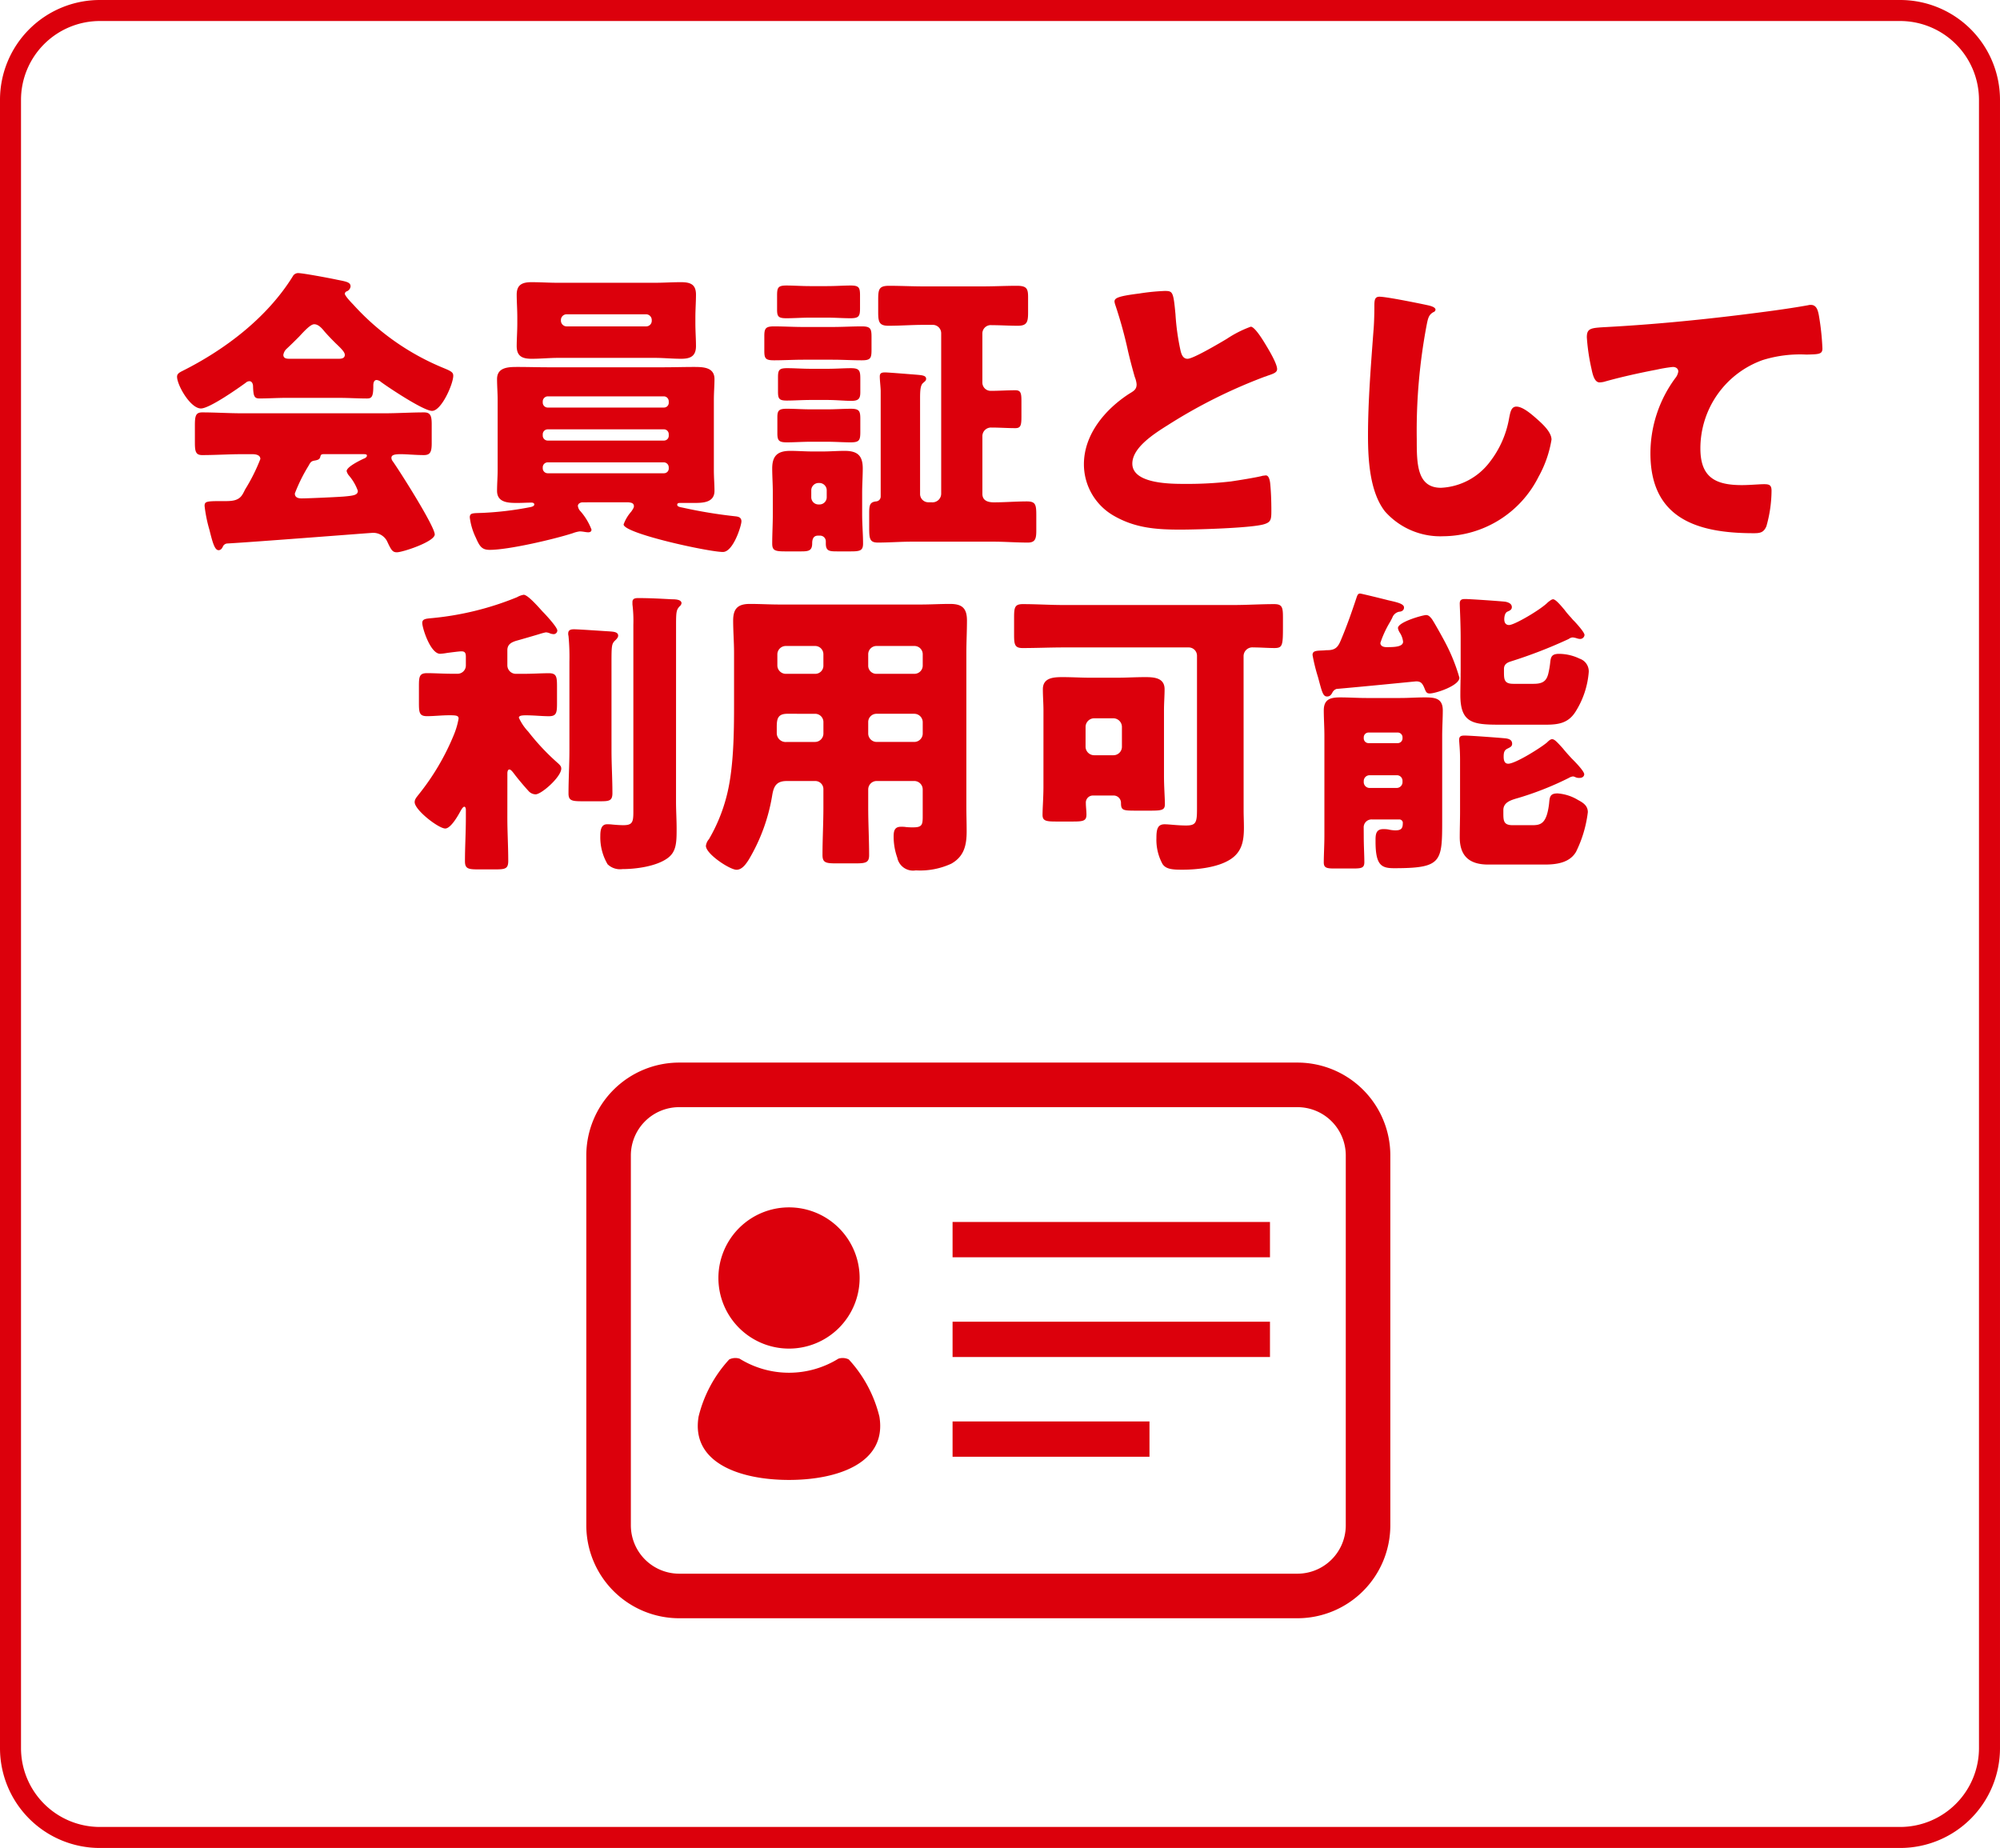 <svg xmlns="http://www.w3.org/2000/svg" width="259.424" height="239.703"><g fill="#dc000c"><path d="M12.948 0h233.527a12.949 12.949 0 0 1 12.948 12.949v213.806a12.949 12.949 0 0 1-12.948 12.949H12.948A12.949 12.949 0 0 1 0 226.755V12.949A12.949 12.949 0 0 1 12.948 0Zm233.527 236.978a10.235 10.235 0 0 0 10.223-10.223V12.949a10.235 10.235 0 0 0-10.223-10.223H12.948A10.235 10.235 0 0 0 2.725 12.949v213.806a10.235 10.235 0 0 0 10.223 10.223Z"/><path d="M37.222 51.606c-1.178 0-2.474.08-3.574.08-.668 0-.786-.315-.825-1.572 0-.275-.118-.668-.472-.668a.714.714 0 0 0-.471.2c-1.022.745-4.714 3.338-5.814 3.338-1.374 0-3.1-3.026-3.1-4.125 0-.354.274-.512.549-.668 5.617-2.788 11.115-6.954 14.454-12.334a.784.784 0 0 1 .708-.434c.589 0 3.968.629 5.068.866 1.178.235 1.728.315 1.728.865a.779.779 0 0 1-.471.628.377.377 0 0 0-.275.314c0 .275.865 1.178 1.1 1.414a32.3 32.3 0 0 0 11.666 8.209c1.06.432 1.3.589 1.3 1.023 0 1.06-1.531 4.554-2.749 4.554-1.1 0-5.578-2.985-6.6-3.731a1.042 1.042 0 0 0-.589-.274c-.354 0-.432.392-.432.708v.117c0 1.374-.235 1.572-.825 1.572-1.178 0-2.4-.08-3.575-.08Zm-8.326 19.326c-.118.235-.275.432-.551.432-.511 0-.786-1.062-1.178-2.634a18.19 18.19 0 0 1-.629-3.1c0-.549.2-.629 1.926-.629h.588c.945 0 1.886 0 2.4-.865.08-.117.2-.354.354-.666a23.673 23.673 0 0 0 1.965-3.929c0-.549-.629-.628-1.062-.628h-1.3c-1.729 0-3.457.117-5.185.117-.865 0-.945-.509-.945-1.688V55.22c0-1.219.08-1.728.945-1.728 1.728 0 3.455.117 5.185.117H49.83c1.728 0 3.455-.117 5.185-.117.825 0 .983.471.983 1.532v2.474c0 1.14-.2 1.532-1.022 1.532-1.1 0-2.2-.117-2.986-.117-.746 0-1.218.078-1.218.471a.717.717 0 0 0 .159.432c.9 1.257 5.46 8.445 5.46 9.506 0 .943-4.163 2.317-4.911 2.317-.589 0-.746-.315-1.3-1.492a2.023 2.023 0 0 0-1.965-1.022c-.2 0-15.751 1.217-18.775 1.374a.684.684 0 0 0-.549.434m14.971-24.395c.314 0 .865 0 .865-.509 0-.354-.472-.826-1.178-1.494-.432-.432-.943-.943-1.454-1.531-.314-.392-.785-.945-1.335-.945-.431 0-1.1.669-1.963 1.611-.432.432-.982.983-1.572 1.532a1.38 1.38 0 0 0-.471.826c0 .509.511.509.863.509Zm-5.617 17.48c0 .511.432.629.865.629.9 0 4.4-.159 5.46-.237 1.335-.117 1.846-.2 1.846-.746a6.291 6.291 0 0 0-1.14-1.965 1.459 1.459 0 0 1-.314-.588c0-.511 1.454-1.257 2.2-1.611.157-.04.432-.2.432-.394 0-.155-.118-.2-.511-.2h-4.911c-.432 0-.549 0-.628.354-.078.312-.275.391-.668.471-.511.078-.589.2-.865.706a21.452 21.452 0 0 0-1.768 3.575m37.343 1.145c-.274 0-.628.157-.628.472a1.209 1.209 0 0 0 .354.706 7.827 7.827 0 0 1 1.412 2.357c0 .274-.2.354-.431.354-.275 0-.708-.117-1.1-.117a3.833 3.833 0 0 0-.9.234c-2.435.786-8.328 2.16-10.763 2.16-.982 0-1.3-.392-1.806-1.571a8.363 8.363 0 0 1-.786-2.632c0-.588.354-.549 1.532-.588a41.9 41.9 0 0 0 6.285-.746c.2-.04.549-.12.549-.354 0-.2-.235-.237-.354-.237-.589 0-1.217.042-1.806.042-1.138 0-2.671 0-2.671-1.572 0-.9.078-1.806.078-2.711v-9.072c0-.9-.078-1.808-.078-2.711 0-1.572 1.532-1.572 2.711-1.572 1.335 0 2.631.042 3.928.042h14.926c1.3 0 2.631-.042 3.928-.042 1.178 0 2.711 0 2.711 1.572 0 .825-.08 1.728-.08 2.711v9.072c0 .983.08 1.886.08 2.711 0 1.572-1.572 1.572-2.711 1.572h-1.689c-.2 0-.432 0-.432.234 0 .275.432.315.786.392a62.347 62.347 0 0 0 6.677 1.1c.354.038.865.078.865.666 0 .549-1.062 3.968-2.4 3.968-1.846 0-12.883-2.4-12.883-3.574a5.136 5.136 0 0 1 .982-1.651c.275-.392.354-.549.354-.708 0-.471-.472-.471-.708-.509Zm9.349-28.478c1.138 0 2.238-.077 3.377-.077 1.18 0 1.965.235 1.965 1.609 0 .943-.078 1.926-.078 2.986v.746c0 1.02.078 2.043.078 2.946 0 1.335-.746 1.649-1.925 1.649-1.138 0-2.278-.117-3.417-.117H72.366c-1.1 0-2.24.117-3.378.117-1.178 0-1.965-.275-1.965-1.649 0-.9.078-1.926.078-2.946v-.746c0-1.06-.078-2.043-.078-2.986 0-1.3.748-1.609 1.925-1.609 1.14 0 2.278.077 3.418.077Zm1.808 15.358a.646.646 0 0 0-.629-.626H71.03a.674.674 0 0 0-.629.626v.2a.646.646 0 0 0 .629.628h15.088a.622.622 0 0 0 .629-.628Zm0 4.282a.621.621 0 0 0-.629-.628H71.03a.645.645 0 0 0-.629.628v.2a.646.646 0 0 0 .629.628h15.088a.622.622 0 0 0 .629-.628Zm0 4.283a.647.647 0 0 0-.629-.629H71.03a.646.646 0 0 0-.629.629v.157a.645.645 0 0 0 .629.628h15.088a.621.621 0 0 0 .629-.628ZM72.758 41.59a.746.746 0 0 0 .746.746h10.291a.722.722 0 0 0 .746-.746v-.078a.746.746 0 0 0-.746-.746H73.504a.746.746 0 0 0-.746.746Zm35.223.823c1.257 0 2.552-.078 3.809-.078 1.14 0 1.257.315 1.257 1.377v1.649c0 1.1-.117 1.374-1.257 1.374-1.257 0-2.552-.077-3.809-.077h-3.771c-1.257 0-2.554.077-3.811.077-1.1 0-1.257-.235-1.257-1.217v-1.926c0-.98.157-1.257 1.257-1.257 1.257 0 2.554.078 3.811.078Zm-7.738 21.448c0-1.062-.078-2.082-.078-3.1 0-1.689.746-2.278 2.357-2.278.943 0 1.885.078 2.868.078h1.335c.943 0 1.885-.078 2.828-.078 1.651 0 2.357.589 2.357 2.278 0 1.022-.078 2.082-.078 3.1v2.868c0 1.3.117 2.592.117 3.771 0 .9-.354 1.022-1.571 1.022h-1.806c-.983 0-1.454-.04-1.454-1.022v-.275a.738.738 0 0 0-.706-.746h-.315c-.589 0-.746.471-.746.983 0 .982-.471 1.06-1.452 1.06h-2.045c-1.335 0-1.689-.118-1.689-1.022 0-1.257.078-2.514.078-3.771Zm7.031-26.749c1.14 0 2.16-.078 3.063-.078 1.1 0 1.219.274 1.219 1.3v1.611c0 1.06-.117 1.335-1.257 1.335-.943 0-1.925-.078-3.025-.078h-2.16c-1.138 0-2.122.078-3.1.078-1.022 0-1.217-.2-1.217-1.1v-1.845c0-1.023.117-1.3 1.217-1.3.943 0 1.925.078 3.1.078Zm-.038 15.986c1.1 0 2.16-.078 3.141-.078 1.1 0 1.217.315 1.217 1.335v1.649c0 1.1-.117 1.374-1.257 1.374-.941 0-1.963-.078-3.1-.078h-2.043c-1.14 0-2.16.078-3.142.078-1.022 0-1.218-.235-1.218-1.177v-2.082c0-.866.2-1.1 1.218-1.1.982 0 2.042.078 3.142.078Zm.078-5.261c1.1 0 2.2-.08 3.063-.08 1.1 0 1.217.314 1.217 1.375v1.728c0 .826-.2 1.138-1.177 1.138-.825 0-1.965-.117-3.1-.117h-2.16c-1.1 0-2.2.078-3.1.078-.983 0-1.14-.235-1.14-1.138v-1.887c0-.943.157-1.178 1.178-1.178.943 0 1.963.08 3.065.08Zm-2.082 16.652a.932.932 0 0 0 .943.945h.117a.933.933 0 0 0 .943-.945v-.9a.955.955 0 0 0-.943-.941h-.117a.954.954 0 0 0-.943.941Zm15.751.669a1.125 1.125 0 0 0 1.1-1.1v-20.82a1.09 1.09 0 0 0-1.062-1.1h-1.217c-1.532 0-3.025.118-4.557.118-1.217 0-1.335-.511-1.335-1.768v-1.649c0-1.335.118-1.768 1.414-1.768 1.494 0 2.986.078 4.478.078h7.66c1.492 0 2.948-.078 4.44-.078 1.3 0 1.452.392 1.452 1.491v1.926c0 1.257-.118 1.768-1.335 1.768-1.138 0-2.238-.078-3.378-.078a1.091 1.091 0 0 0-1.217 1.02v6.4a1.075 1.075 0 0 0 1.1 1.1c1.06 0 2.122-.078 3.18-.078.708 0 .786.392.786 1.412v1.972c0 1.14-.078 1.532-.786 1.532-1.02 0-2.08-.077-3.1-.077a1.115 1.115 0 0 0-1.178 1.1v7.5c0 .9.746 1.1 1.492 1.1 1.454 0 2.868-.12 4.282-.12 1.138 0 1.218.434 1.218 1.808v2c0 1.06-.159 1.531-1.1 1.531-1.492 0-2.985-.117-4.438-.117h-10.6c-1.492 0-2.946.117-4.4.117-1.06 0-1.138-.471-1.138-1.925v-1.925c0-1.06.117-1.414.943-1.494a.631.631 0 0 0 .549-.628V50.741c0-.471-.118-1.374-.118-1.923 0-.472.315-.511.708-.511s3.222.235 3.771.274c.865.078 1.532.078 1.532.551 0 .274-.2.352-.392.549-.354.274-.392 1.022-.392 2v12.371a1.073 1.073 0 0 0 1.1 1.1Zm26.894-27.103a28.157 28.157 0 0 1 3.182-.315c1.062 0 1.14.078 1.415 3.025a30.308 30.308 0 0 0 .666 4.754c.118.471.315 1.02.9 1.02.746 0 4.242-2.082 5.1-2.592a14.449 14.449 0 0 1 3.1-1.571c.431 0 1.257 1.217 1.806 2.12.432.708 1.611 2.634 1.611 3.378 0 .432-.432.591-1.257.866-.157.078-.354.117-.551.2a67.5 67.5 0 0 0-12.372 6.206c-1.885 1.178-4.6 2.946-4.6 4.989 0 2.631 4.988 2.631 6.8 2.631a49.119 49.119 0 0 0 5.971-.315c.825-.117 3.534-.549 4.163-.746.117 0 .275-.038.392-.038.394 0 .511.668.551.983.117 1.137.157 2.435.157 3.572 0 1.18-.04 1.534-1.062 1.809-1.806.471-8.6.666-10.761.666-3.1 0-5.814-.2-8.563-1.768a7.69 7.69 0 0 1-3.928-6.715c0-3.889 2.789-7.149 5.892-9.152.589-.354.943-.551.943-1.219a3.265 3.265 0 0 0-.237-.941 69.237 69.237 0 0 1-.865-3.3 56.475 56.475 0 0 0-1.649-6.009 2.154 2.154 0 0 1-.117-.471c0-.474.471-.708 3.3-1.062m37.474 1.565c.314.078.865.237.865.549a.381.381 0 0 1-.275.315c-.629.354-.708.825-.9 1.806a73.677 73.677 0 0 0-1.257 14.692c0 3.1 0 6.285 3.142 6.285a8.418 8.418 0 0 0 6.325-3.342 12.829 12.829 0 0 0 2.514-5.694c.157-.786.275-1.494.943-1.494.863 0 2.041 1.062 2.669 1.611.708.629 1.886 1.689 1.886 2.672a14.82 14.82 0 0 1-1.688 4.832 13.953 13.953 0 0 1-12.334 7.7 9.586 9.586 0 0 1-7.582-3.222c-1.965-2.514-2.2-6.678-2.2-9.822 0-4.515.394-9.348.708-13.589.078-.825.117-2.16.117-3.063 0-.866 0-1.374.668-1.374.9 0 5.146.861 6.4 1.137m21.121 8.328a26.37 26.37 0 0 1-.629-4.2c0-1.217.551-1.217 2.632-1.335 5.774-.314 11.508-.863 17.281-1.571 2.829-.354 5.971-.746 8.8-1.257a1.061 1.061 0 0 1 .352-.04c.708 0 .9.669 1.022 1.3a32.749 32.749 0 0 1 .471 4.358c0 .748-.471.748-2.08.786a16.28 16.28 0 0 0-5.657.708 12.166 12.166 0 0 0-8.091 11.469c0 3.731 1.923 4.754 5.382 4.754 1.02 0 2.277-.12 2.866-.12.708 0 .982.12.982.866a17.249 17.249 0 0 1-.668 4.594c-.354.825-.825.9-1.649.9-7.306 0-13.394-1.886-13.394-10.369a16.458 16.458 0 0 1 3.22-9.742 1.75 1.75 0 0 0 .394-.863c0-.354-.275-.591-.708-.591a18.438 18.438 0 0 0-2.12.354c-2.083.392-4.754.982-6.8 1.571a2.958 2.958 0 0 1-.589.078c-.668 0-.9-1.1-1.02-1.649M65.809 106.094c0 1.848.117 3.692.117 5.577 0 1.022-.392 1.1-1.689 1.1h-2.16c-1.334 0-1.766-.078-1.766-1.058 0-1.888.117-3.732.117-5.619v-1.06c0-.118-.038-.392-.2-.392s-.354.312-.509.588c-.315.591-1.257 2.238-1.965 2.238-.865 0-3.966-2.394-3.966-3.417 0-.354.2-.588.509-.982a31.223 31.223 0 0 0 4.6-7.817 10.022 10.022 0 0 0 .589-2.043c0-.392-.315-.431-1.218-.431-.982 0-1.963.118-2.868.118-.982 0-1.06-.432-1.06-1.689v-2.243c0-1.217.078-1.649 1.06-1.649s2.082.08 3.378.08h.549a1.076 1.076 0 0 0 1.1-1.1v-1.1c0-.549-.157-.708-.589-.708-.314 0-1.454.159-1.806.2a7.591 7.591 0 0 1-.943.118c-1.257 0-2.317-3.338-2.317-4.006 0-.551.549-.551 1.334-.629a38.668 38.668 0 0 0 10.96-2.706 2.569 2.569 0 0 1 .865-.315c.549 0 2 1.689 2.435 2.162.392.392 1.925 2.042 1.925 2.474a.477.477 0 0 1-.472.471 1.63 1.63 0 0 1-.431-.078 1.494 1.494 0 0 0-.589-.155 8.154 8.154 0 0 0-.866.234c-.785.237-2.552.748-2.985.865-.628.2-1.138.471-1.138 1.219v1.963a1.109 1.109 0 0 0 1.138 1.1h.865c1.3 0 2.4-.08 3.378-.08s1.06.432 1.06 1.689v2.2c0 1.257-.078 1.689-1.06 1.689-.9 0-1.926-.118-2.986-.118-.628 0-.9.08-.9.314a6.553 6.553 0 0 0 1.218 1.806 29.574 29.574 0 0 0 3.888 4.125c.2.2.392.354.392.669 0 1.058-2.552 3.338-3.338 3.338a1.271 1.271 0 0 1-.941-.471c-.472-.511-1.375-1.572-1.808-2.16-.157-.2-.432-.591-.628-.591-.078 0-.237 0-.275.432Zm13.511-8.76c0 1.848.118 3.692.118 5.538 0 .983-.392 1.062-1.531 1.062h-2.359c-1.374 0-1.806-.078-1.806-1.02 0-1.848.118-3.732.118-5.58V85.827a28.6 28.6 0 0 0-.118-3.338 1 1 0 0 1-.038-.315c0-.471.352-.549.746-.549.589 0 3.928.235 4.634.274.394.04 1.1.04 1.1.552 0 .274-.275.509-.472.7-.354.394-.394.629-.394 2.712Zm8.368 6.638c0 1.178.078 2.359.078 3.537 0 1.806-.038 2.985-1.178 3.809-1.454 1.06-4.085 1.414-5.852 1.414a2.32 2.32 0 0 1-1.925-.628 6.869 6.869 0 0 1-.943-3.654c0-.588.04-1.532.865-1.532a5.459 5.459 0 0 1 .746.04c.432.038.943.077 1.375.077 1.177 0 1.3-.392 1.3-1.728V81.034a17.374 17.374 0 0 0-.118-2.632v-.314c0-.471.394-.511.748-.511 1.452 0 2.906.078 4.36.157.352 0 1.257 0 1.257.512a.6.6 0 0 1-.237.392c-.431.471-.471.706-.471 2.514Zm14.364-2.664c-1.335 0-1.689.668-1.885 1.845a23.82 23.82 0 0 1-3.026 8.328c-.352.551-.863 1.337-1.609 1.337-.865 0-3.968-2.043-3.968-3.1a1.6 1.6 0 0 1 .392-.863 21.61 21.61 0 0 0 2.24-5.382c.982-3.615 1.02-8.406 1.02-12.215v-6.562c0-1.412-.117-2.789-.117-4.2 0-1.531.589-2.16 2.16-2.16 1.3 0 2.592.077 3.889.077h18.27c1.257 0 2.552-.077 3.809-.077 1.571 0 2.2.549 2.2 2.16 0 1.375-.078 2.789-.078 4.2v19.915c0 1.06.038 2.16.038 3.222 0 1.768-.312 3.258-2 4.2a9.639 9.639 0 0 1-4.6.865 2.083 2.083 0 0 1-2.4-1.651 8.1 8.1 0 0 1-.471-2.749c0-.706.117-1.257.943-1.257a3.9 3.9 0 0 1 .668.038 7.71 7.71 0 0 0 .941.038c1.14 0 1.219-.351 1.219-1.412v-3.5a1.1 1.1 0 0 0-1.1-1.1h-4.869a1.1 1.1 0 0 0-1.1 1.1v2.355c0 2.082.118 4.125.118 6.168 0 .982-.472 1.062-1.808 1.062h-2.435c-1.374 0-1.806-.08-1.806-1.1 0-2.041.117-4.085.117-6.128v-2.354a1.052 1.052 0 0 0-1.1-1.1Zm.078-8.722c-1.218 0-1.375.629-1.375 1.689v.865a1.157 1.157 0 0 0 1.3 1.1h3.652a1.1 1.1 0 0 0 1.1-1.1v-1.452a1.074 1.074 0 0 0-1.1-1.1Zm3.574-5.183a1.054 1.054 0 0 0 1.1-1.1v-1.412a1.075 1.075 0 0 0-1.1-1.1h-3.771a1.1 1.1 0 0 0-1.1 1.1v1.412a1.1 1.1 0 0 0 1.1 1.1Zm12.885 0a1.077 1.077 0 0 0 1.1-1.1v-1.412a1.076 1.076 0 0 0-1.1-1.1h-4.871a1.075 1.075 0 0 0-1.1 1.1v1.412a1.054 1.054 0 0 0 1.1 1.1Zm-4.871 5.183a1.074 1.074 0 0 0-1.1 1.1v1.452a1.1 1.1 0 0 0 1.1 1.1h4.871a1.1 1.1 0 0 0 1.1-1.1v-1.452a1.1 1.1 0 0 0-1.1-1.1Zm47.595 12.448c0 .785.038 1.531.038 2.317 0 1.689-.235 3.143-1.766 4.125-1.651 1.062-4.32 1.335-6.246 1.335-1.3 0-2.12-.078-2.552-.748a6.543 6.543 0 0 1-.786-3.338c0-1.1.118-1.806 1.06-1.806.589 0 1.691.157 2.789.157 1.335 0 1.415-.432 1.415-2.238V85.08a1.075 1.075 0 0 0-1.1-1.1h-16.183c-1.769 0-3.575.08-5.343.08-1.022 0-1.1-.474-1.1-1.731v-2.2c0-1.335.078-1.768 1.138-1.768 1.769 0 3.535.117 5.3.117h22c1.768 0 3.535-.117 5.3-.117 1.06 0 1.138.432 1.138 1.768v1.1c0 2.475-.038 2.829-1.1 2.829-.9 0-1.808-.08-2.751-.08a1.141 1.141 0 0 0-1.257 1.1ZM135.35 92.151c0-.9-.078-1.806-.078-2.751 0-1.492 1.375-1.569 2.552-1.569 1.219 0 2.435.077 3.652.077h3.38c1.217 0 2.434-.077 3.691-.077 1.14 0 2.514.077 2.514 1.569 0 .865-.078 1.769-.078 2.751v8.523c0 1.334.118 2.906.118 3.614 0 .786-.354.863-1.925.863h-1.806c-1.729 0-1.965-.038-1.965-1.022a.955.955 0 0 0-.943-.941h-2.671a.917.917 0 0 0-.943.983c0 .471.078 1.02.078 1.491 0 .825-.431.9-1.766.9h-2.162c-1.3 0-1.768-.078-1.768-.863 0-.826.118-2.278.118-3.654Zm5.46 4.712a1.121 1.121 0 0 0 1.1 1.1h2.517a1.1 1.1 0 0 0 1.1-1.1v-2.592a1.126 1.126 0 0 0-1.1-1.1h-2.514a1.125 1.125 0 0 0-1.1 1.1Zm35.613-19.873c.159 0 3.182.746 3.614.863 1.022.237 2.081.432 2.081.943 0 .471-.471.551-.628.551a1.2 1.2 0 0 0-.865.706c-.038.117-.157.314-.274.551a13.481 13.481 0 0 0-1.3 2.788c0 .432.431.549.785.549.9 0 2.16 0 2.16-.706a2.7 2.7 0 0 0-.431-1.178 1.56 1.56 0 0 1-.235-.588c0-.786 3.22-1.689 3.652-1.689.354 0 .549.274.748.511.352.509 1.571 2.709 1.885 3.338a23.515 23.515 0 0 1 1.688 4.28c0 1.023-3.063 2.043-3.848 2.043-.472 0-.511-.275-.746-.825-.235-.511-.434-.746-1.022-.746-1.611.155-6.325.629-10.331.983a.953.953 0 0 0-.549.509c-.159.274-.315.472-.668.472-.551 0-.669-.631-1.178-2.514a23.159 23.159 0 0 1-.708-2.868c0-.552.471-.552 1.3-.589.2 0 .391-.038.628-.038 1.02 0 1.374-.4 1.728-1.257.786-1.848 1.415-3.654 2.043-5.54.117-.354.2-.549.471-.549m.472 31.383c0 1.375.077 2.554.077 3.457 0 .746-.352.825-1.452.825h-2.435c-.982 0-1.375-.078-1.375-.786 0-.941.08-2.238.08-3.5V95.45c0-1.138-.08-2.277-.08-3.3 0-1.454.865-1.689 2.122-1.689 1.14 0 2.278.078 3.378.078h4.438c1.06 0 2.082-.078 3.143-.078 1.3 0 2.355.078 2.355 1.689 0 1.022-.078 2.16-.078 3.3v10.92c0 5.46-.038 6.246-6.245 6.246-1.649 0-2.4-.394-2.4-3.457v-.237c0-.7.078-1.374.982-1.374a3.968 3.968 0 0 1 .668.04 3.96 3.96 0 0 0 .943.117c.668 0 .943-.2.943-.9a.446.446 0 0 0-.472-.511h-3.5a1.02 1.02 0 0 0-1.1 1.06Zm0-12.608a.62.62 0 0 0 .628.628h3.771a.62.62 0 0 0 .629-.628v-.117a.621.621 0 0 0-.629-.629h-3.771a.621.621 0 0 0-.628.629Zm0 5.655a.755.755 0 0 0 .746.786h3.535a.755.755 0 0 0 .746-.786v-.114a.723.723 0 0 0-.746-.748h-3.535a.755.755 0 0 0-.746.786Zm19.914 2.12c-.785.237-1.806.512-1.806 1.534v.392c0 1.02.038 1.571 1.217 1.571h2.514c1.1 0 1.886-.157 2.2-2.789.078-.825.078-1.334 1.1-1.334a5.947 5.947 0 0 1 2.671.863c.668.354 1.257.746 1.257 1.572a15.884 15.884 0 0 1-1.532 5.145c-.825 1.414-2.514 1.649-4.045 1.649h-7.346c-2.4 0-3.692-1.062-3.692-3.535 0-1.138.04-2.238.04-3.378v-6.717c0-1.334-.118-2.2-.118-2.552 0-.511.314-.549.746-.549.668 0 4.4.275 5.185.354.432.038.943.157.943.708 0 .391-.314.471-.668.666-.392.2-.432.591-.432 1.023 0 .391.078.9.589.9.943 0 4.243-2.083 5.028-2.751.159-.157.432-.432.668-.432.315 0 .668.394 1.414 1.218.275.354.668.786 1.1 1.257.354.354 1.651 1.649 1.651 2.082 0 .157-.118.471-.629.471a1.146 1.146 0 0 1-.628-.157c-.078 0-.118-.038-.2-.038a1.328 1.328 0 0 0-.551.2 40.371 40.371 0 0 1-6.677 2.631m-.825-17.752c-.511.155-.9.392-.9.982v.314c0 1.023 0 1.611 1.217 1.611h2.632c1.217 0 1.649-.392 1.886-1.257a11.357 11.357 0 0 0 .274-1.611c.078-.629.2-1.02 1.138-1.02a6.2 6.2 0 0 1 2.672.628 1.733 1.733 0 0 1 1.178 1.728 11.254 11.254 0 0 1-1.689 5.106c-.943 1.532-2.24 1.728-3.889 1.728h-6.049c-3.417 0-5.028-.234-5.028-3.849 0-1.1.04-2.2.04-3.3v-4.125c0-1.886-.118-4.046-.118-4.44 0-.509.275-.588.708-.588.589 0 4.6.274 5.223.354.354.075.826.234.826.7 0 .354-.314.472-.589.591-.315.157-.394.666-.394.982 0 .392.157.746.629.746.706 0 4.163-2.041 5.028-2.948.157-.117.471-.391.668-.391.314 0 .865.628 1.492 1.374a10.587 10.587 0 0 0 .865 1.022 3.6 3.6 0 0 0 .392.434c.549.588 1.335 1.491 1.335 1.806a.566.566 0 0 1-.589.509 1.419 1.419 0 0 1-.392-.077 2.694 2.694 0 0 0-.551-.12.938.938 0 0 0-.511.2 61.56 61.56 0 0 1-7.5 2.908m-16.593 59.403a12.055 12.055 0 0 0-11.106-7.362h-80.18a12.055 12.055 0 0 0-12.057 12.057v47.962a12.056 12.056 0 0 0 12.057 12.057h80.179a12.057 12.057 0 0 0 12.055-12.057v-47.96a11.965 11.965 0 0 0-.949-4.695m-4.83 52.655a6.277 6.277 0 0 1-6.277 6.277H88.108a6.277 6.277 0 0 1-6.278-6.277v-47.96a6.27 6.27 0 0 1 6.278-6.277h80.179a6.273 6.273 0 0 1 6.277 6.277Z"/><path d="M102.343 174.929a9.159 9.159 0 1 0-9.157-9.157 9.158 9.158 0 0 0 9.157 9.157m7.755 1.407a1.8 1.8 0 0 0-1.347-.1 12.17 12.17 0 0 1-12.816 0 1.806 1.806 0 0 0-1.348.1 16.817 16.817 0 0 0-3.973 7.42c-1.006 6.032 5.438 8.209 11.729 8.209s12.732-2.178 11.727-8.209a16.8 16.8 0 0 0-3.973-7.42m13.463-17.831h41.171v4.581H123.56zm0 12.936h41.171v4.583H123.56zm0 12.935h25.542v4.581H123.56z"/></g></svg>